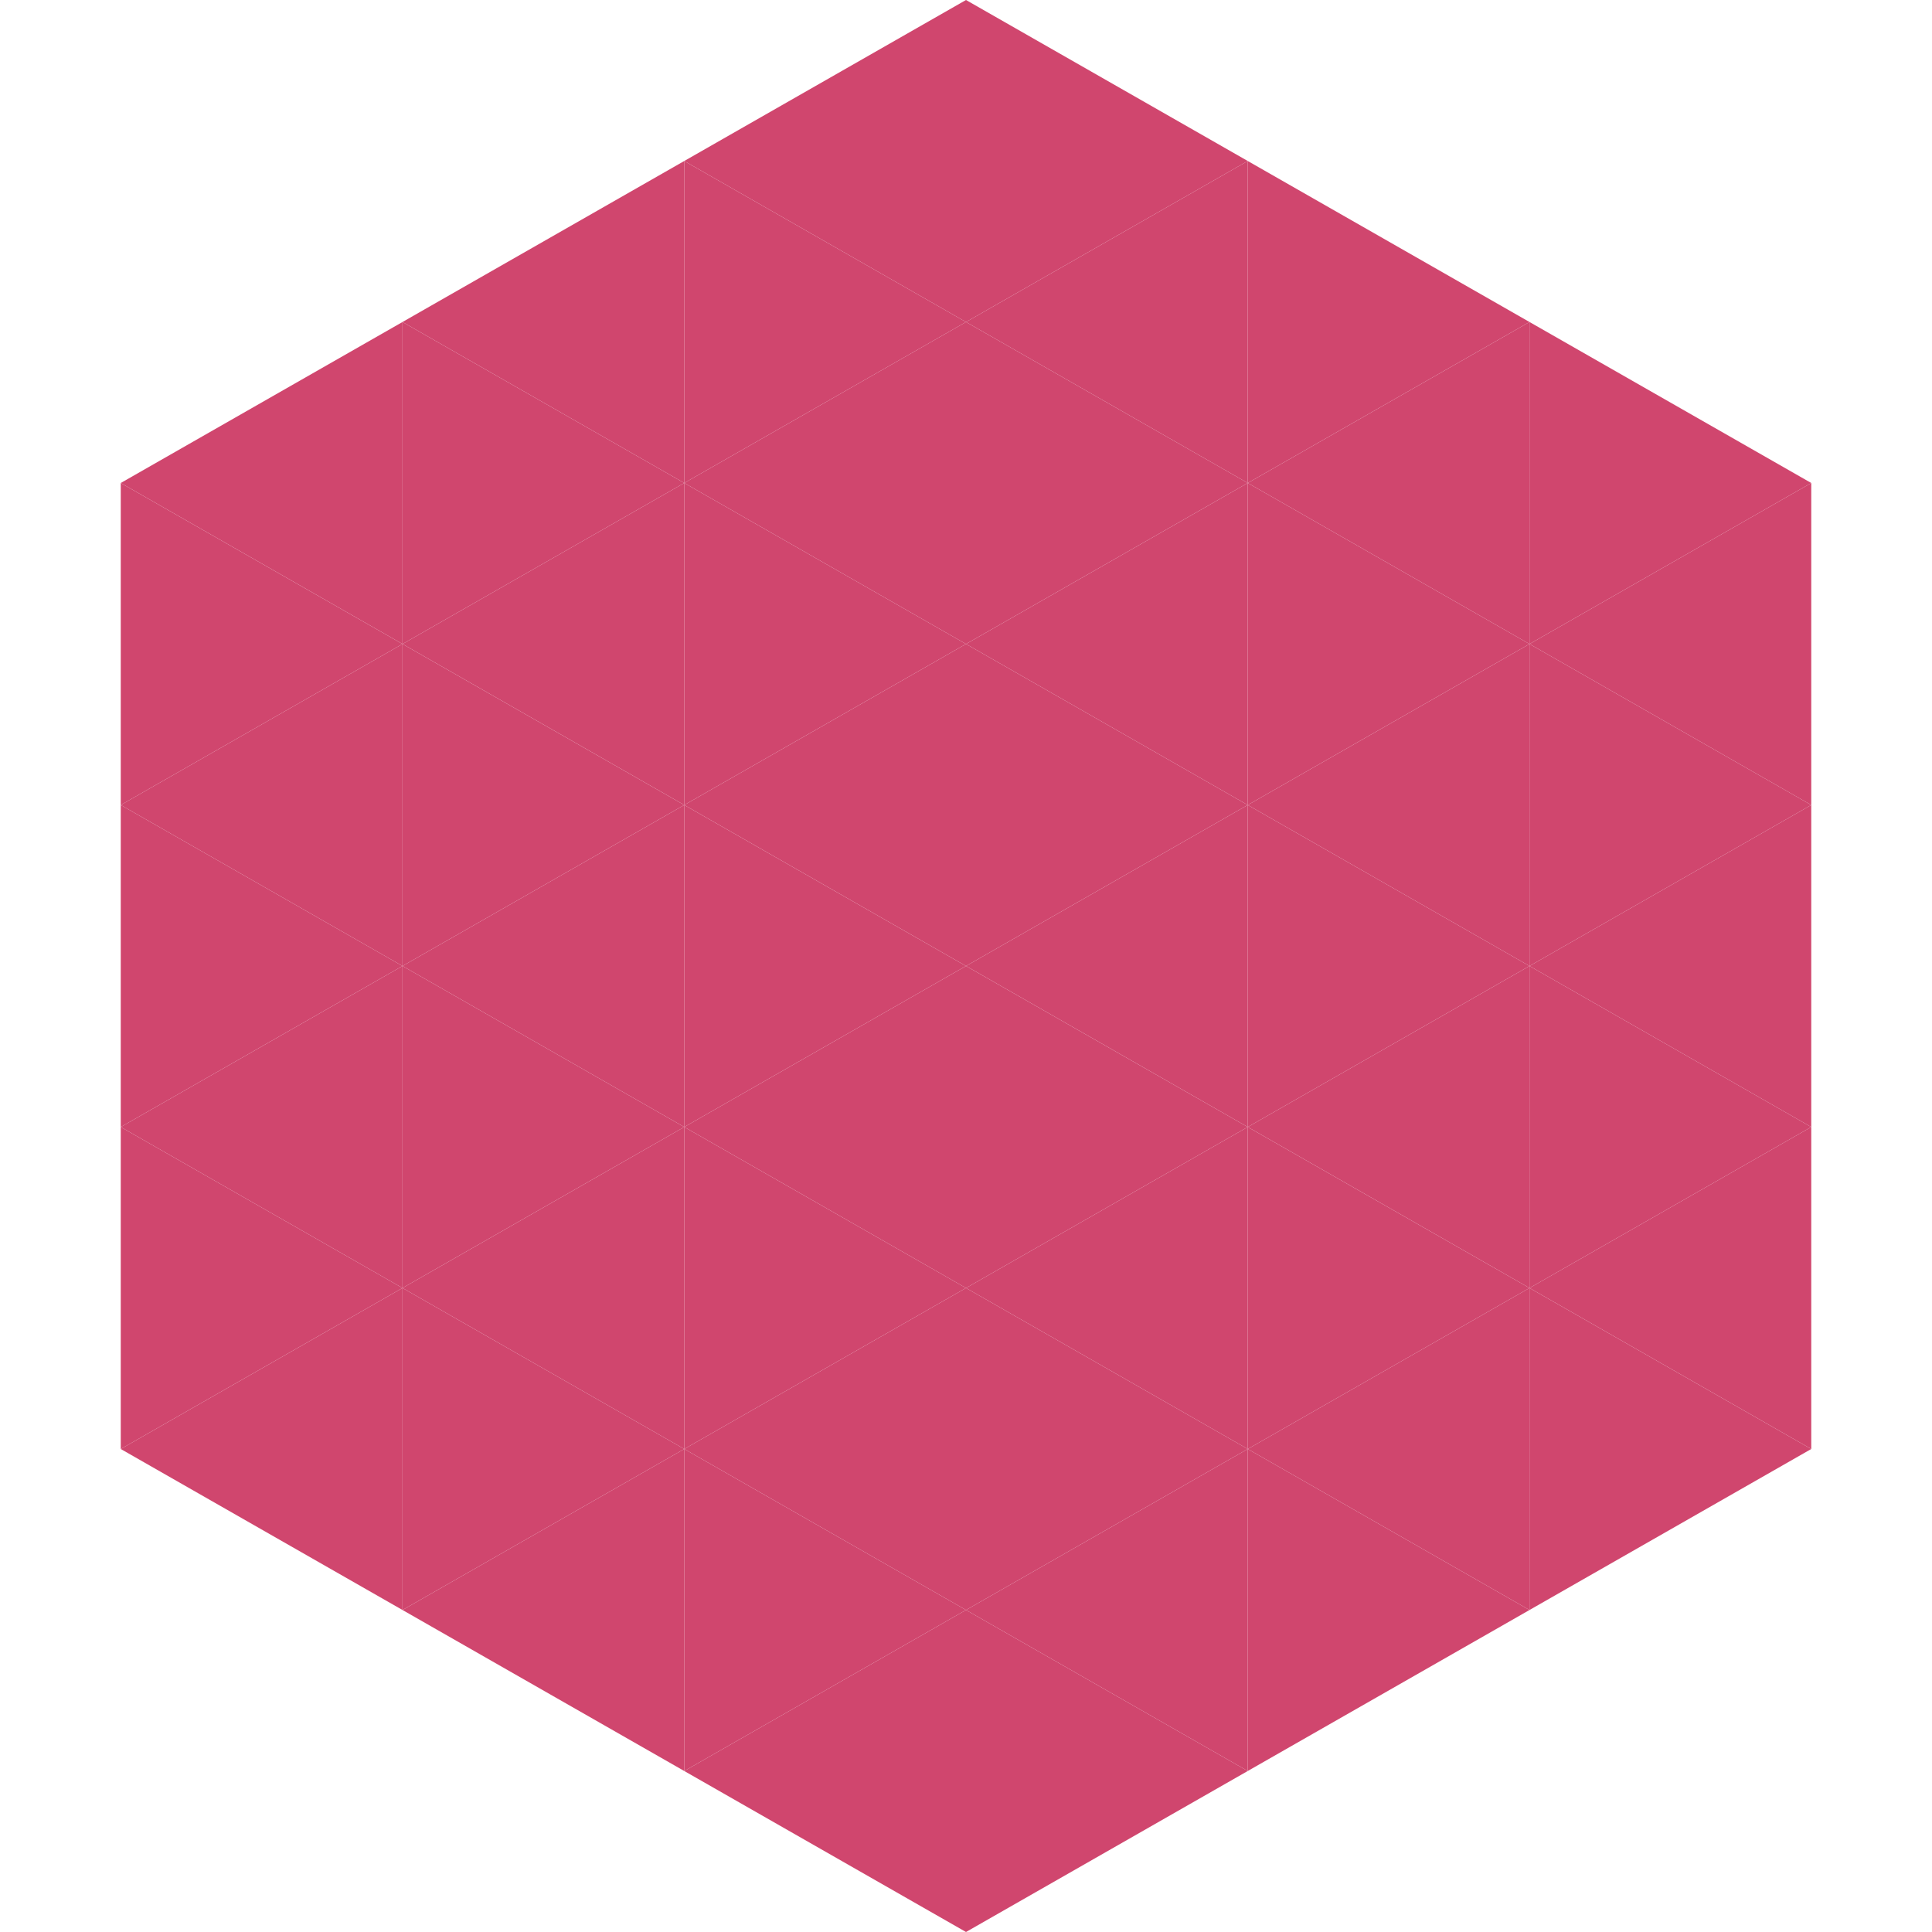 <?xml version="1.0"?>
<!-- Generated by SVGo -->
<svg width="240" height="240"
     xmlns="http://www.w3.org/2000/svg"
     xmlns:xlink="http://www.w3.org/1999/xlink">
<polygon points="50,40 15,60 50,80" style="fill:rgb(208,70,110)" />
<polygon points="190,40 225,60 190,80" style="fill:rgb(208,70,110)" />
<polygon points="15,60 50,80 15,100" style="fill:rgb(208,70,110)" />
<polygon points="225,60 190,80 225,100" style="fill:rgb(208,70,110)" />
<polygon points="50,80 15,100 50,120" style="fill:rgb(208,70,110)" />
<polygon points="190,80 225,100 190,120" style="fill:rgb(208,70,110)" />
<polygon points="15,100 50,120 15,140" style="fill:rgb(208,70,110)" />
<polygon points="225,100 190,120 225,140" style="fill:rgb(208,70,110)" />
<polygon points="50,120 15,140 50,160" style="fill:rgb(208,70,110)" />
<polygon points="190,120 225,140 190,160" style="fill:rgb(208,70,110)" />
<polygon points="15,140 50,160 15,180" style="fill:rgb(208,70,110)" />
<polygon points="225,140 190,160 225,180" style="fill:rgb(208,70,110)" />
<polygon points="50,160 15,180 50,200" style="fill:rgb(208,70,110)" />
<polygon points="190,160 225,180 190,200" style="fill:rgb(208,70,110)" />
<polygon points="15,180 50,200 15,220" style="fill:rgb(255,255,255); fill-opacity:0" />
<polygon points="225,180 190,200 225,220" style="fill:rgb(255,255,255); fill-opacity:0" />
<polygon points="50,0 85,20 50,40" style="fill:rgb(255,255,255); fill-opacity:0" />
<polygon points="190,0 155,20 190,40" style="fill:rgb(255,255,255); fill-opacity:0" />
<polygon points="85,20 50,40 85,60" style="fill:rgb(208,70,110)" />
<polygon points="155,20 190,40 155,60" style="fill:rgb(208,70,110)" />
<polygon points="50,40 85,60 50,80" style="fill:rgb(208,70,110)" />
<polygon points="190,40 155,60 190,80" style="fill:rgb(208,70,110)" />
<polygon points="85,60 50,80 85,100" style="fill:rgb(208,70,110)" />
<polygon points="155,60 190,80 155,100" style="fill:rgb(208,70,110)" />
<polygon points="50,80 85,100 50,120" style="fill:rgb(208,70,110)" />
<polygon points="190,80 155,100 190,120" style="fill:rgb(208,70,110)" />
<polygon points="85,100 50,120 85,140" style="fill:rgb(208,70,110)" />
<polygon points="155,100 190,120 155,140" style="fill:rgb(208,70,110)" />
<polygon points="50,120 85,140 50,160" style="fill:rgb(208,70,110)" />
<polygon points="190,120 155,140 190,160" style="fill:rgb(208,70,110)" />
<polygon points="85,140 50,160 85,180" style="fill:rgb(208,70,110)" />
<polygon points="155,140 190,160 155,180" style="fill:rgb(208,70,110)" />
<polygon points="50,160 85,180 50,200" style="fill:rgb(208,70,110)" />
<polygon points="190,160 155,180 190,200" style="fill:rgb(208,70,110)" />
<polygon points="85,180 50,200 85,220" style="fill:rgb(208,70,110)" />
<polygon points="155,180 190,200 155,220" style="fill:rgb(208,70,110)" />
<polygon points="120,0 85,20 120,40" style="fill:rgb(208,70,110)" />
<polygon points="120,0 155,20 120,40" style="fill:rgb(208,70,110)" />
<polygon points="85,20 120,40 85,60" style="fill:rgb(208,70,110)" />
<polygon points="155,20 120,40 155,60" style="fill:rgb(208,70,110)" />
<polygon points="120,40 85,60 120,80" style="fill:rgb(208,70,110)" />
<polygon points="120,40 155,60 120,80" style="fill:rgb(208,70,110)" />
<polygon points="85,60 120,80 85,100" style="fill:rgb(208,70,110)" />
<polygon points="155,60 120,80 155,100" style="fill:rgb(208,70,110)" />
<polygon points="120,80 85,100 120,120" style="fill:rgb(208,70,110)" />
<polygon points="120,80 155,100 120,120" style="fill:rgb(208,70,110)" />
<polygon points="85,100 120,120 85,140" style="fill:rgb(208,70,110)" />
<polygon points="155,100 120,120 155,140" style="fill:rgb(208,70,110)" />
<polygon points="120,120 85,140 120,160" style="fill:rgb(208,70,110)" />
<polygon points="120,120 155,140 120,160" style="fill:rgb(208,70,110)" />
<polygon points="85,140 120,160 85,180" style="fill:rgb(208,70,110)" />
<polygon points="155,140 120,160 155,180" style="fill:rgb(208,70,110)" />
<polygon points="120,160 85,180 120,200" style="fill:rgb(208,70,110)" />
<polygon points="120,160 155,180 120,200" style="fill:rgb(208,70,110)" />
<polygon points="85,180 120,200 85,220" style="fill:rgb(208,70,110)" />
<polygon points="155,180 120,200 155,220" style="fill:rgb(208,70,110)" />
<polygon points="120,200 85,220 120,240" style="fill:rgb(208,70,110)" />
<polygon points="120,200 155,220 120,240" style="fill:rgb(208,70,110)" />
<polygon points="85,220 120,240 85,260" style="fill:rgb(255,255,255); fill-opacity:0" />
<polygon points="155,220 120,240 155,260" style="fill:rgb(255,255,255); fill-opacity:0" />
</svg>
